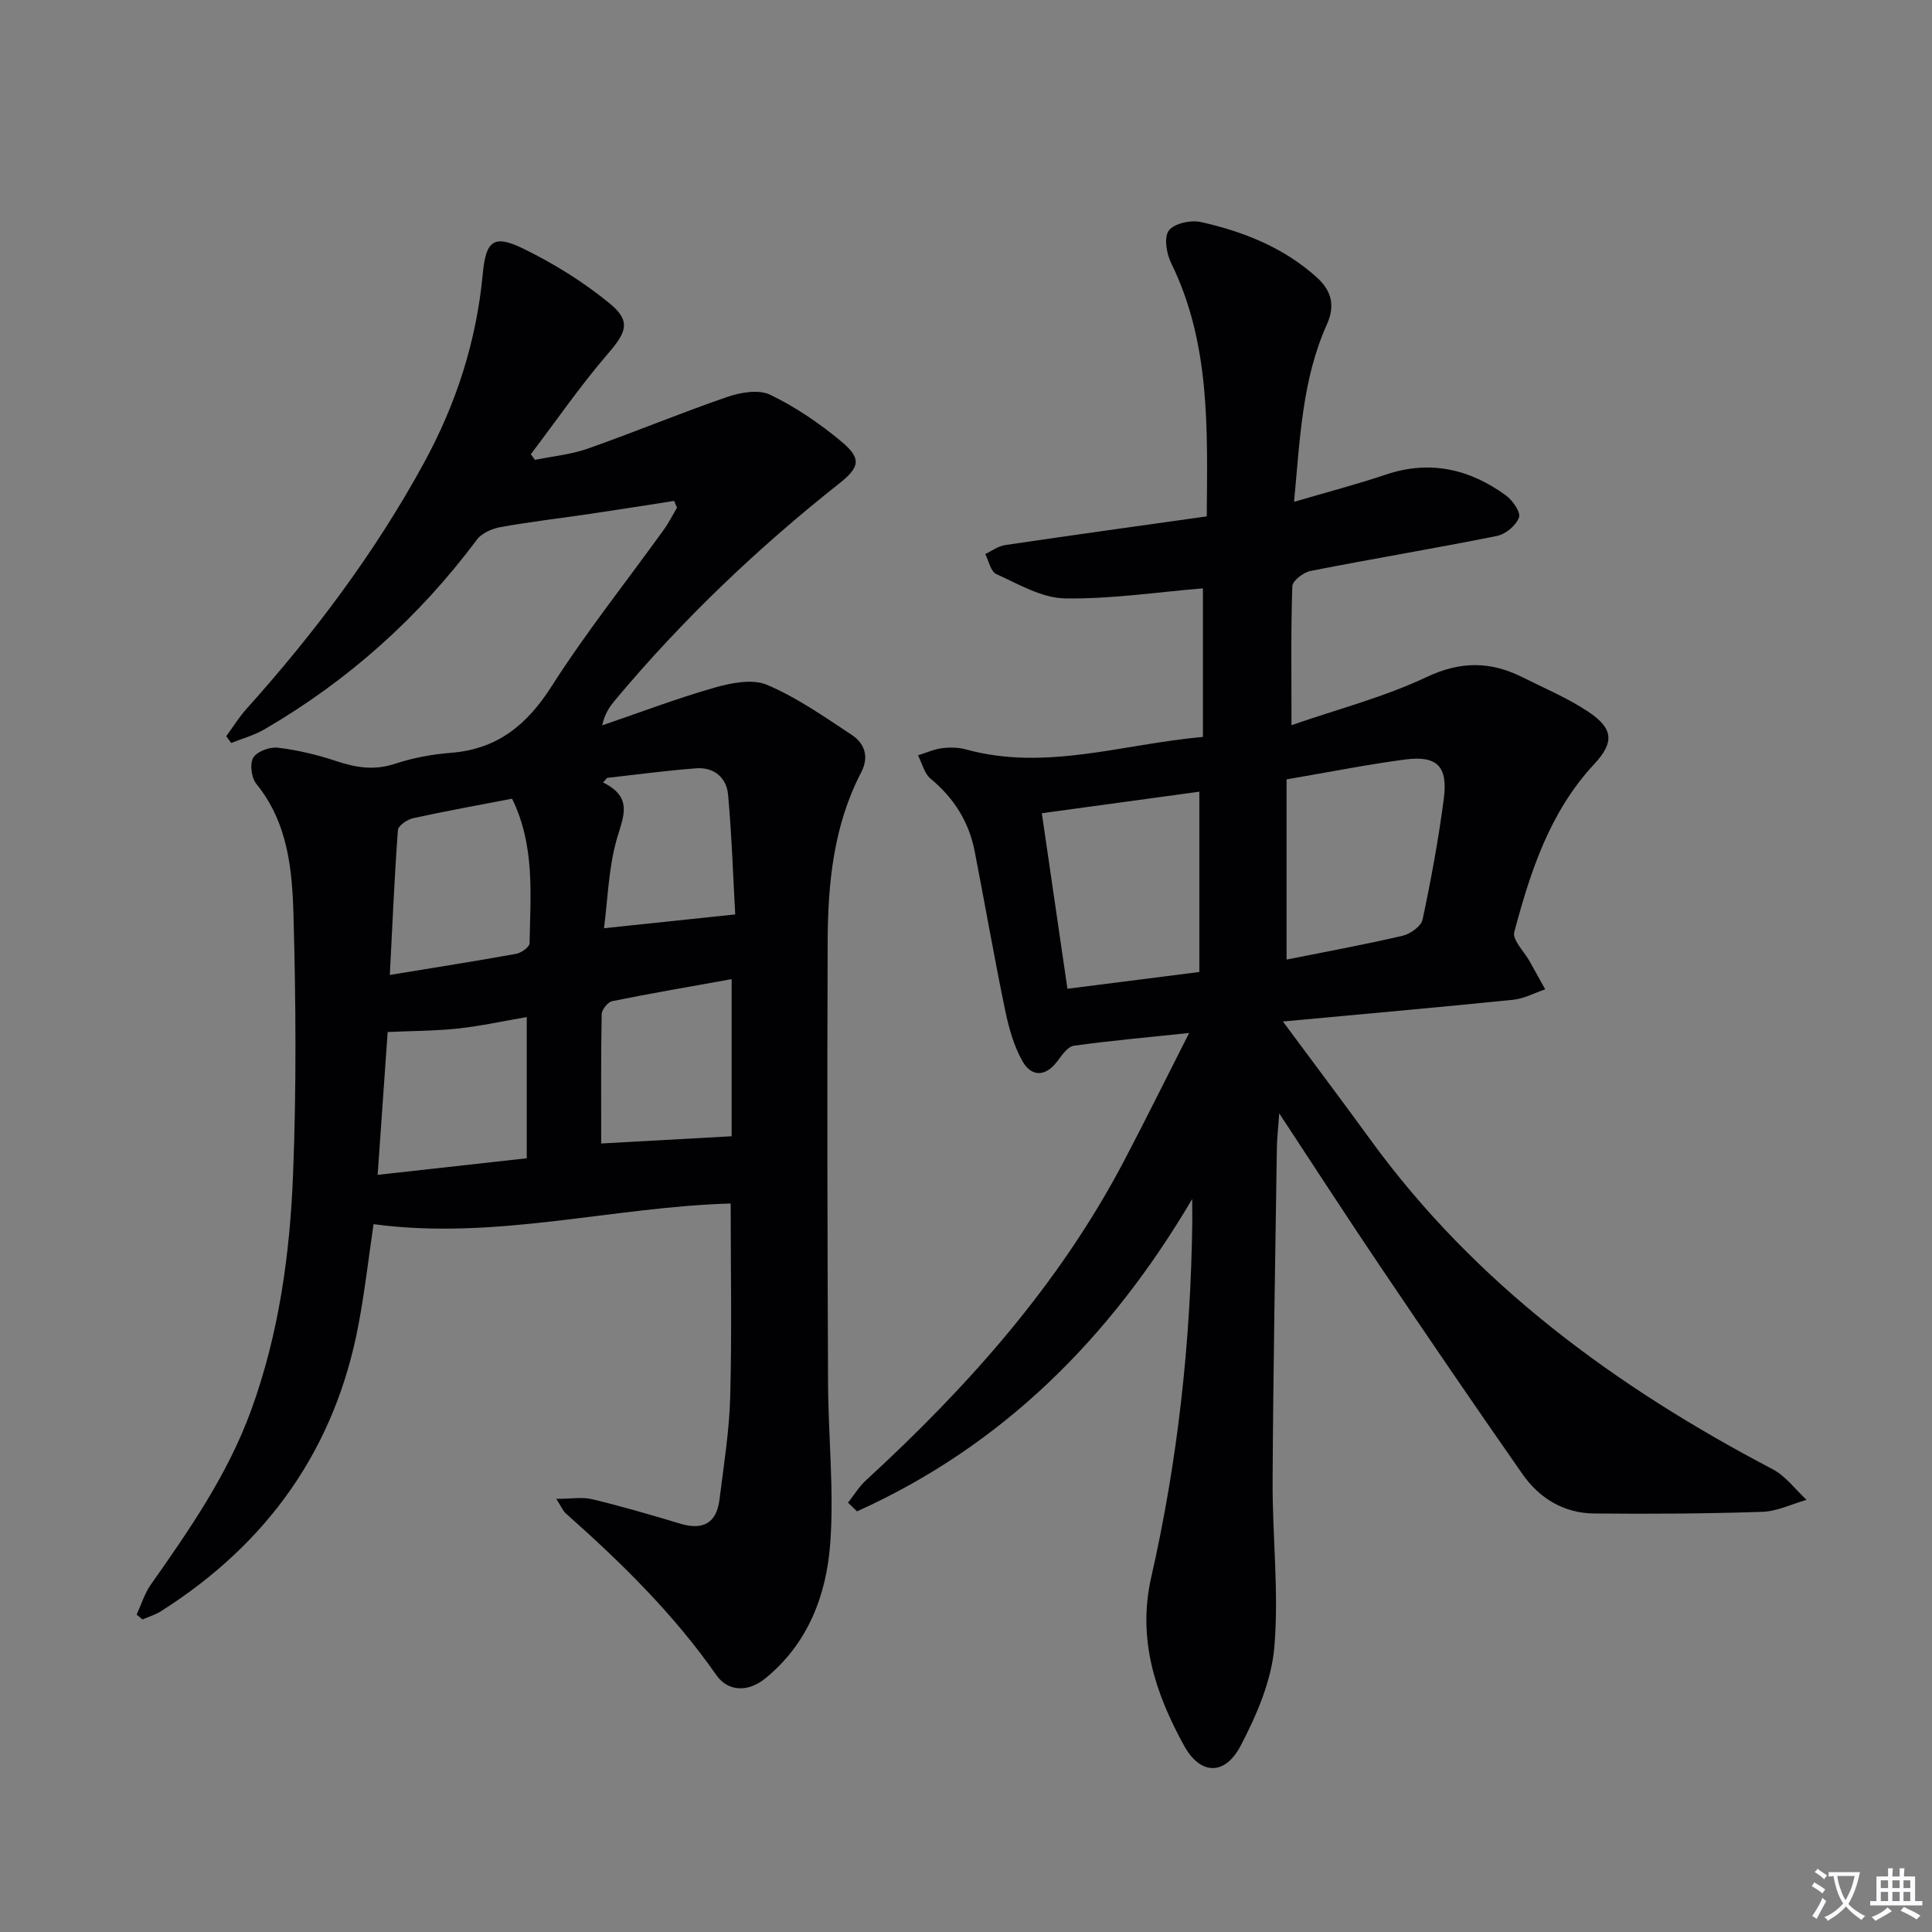 <svg enable-background="new 0 0 400 400" viewBox="0 0 400 400" xmlns="http://www.w3.org/2000/svg"><rect x="0" y="0" width="400" height="400" fill="#808080" stroke="none"/><path d="m377.9 391.2c-.2.3-.4.5-.6.8-.7-.6-1.4-1-2.2-1.5.2-.3.4-.5.5-.8.6.4 1.4.8 2.3 1.5zm-1.8 6.1c-.2-.2-.5-.4-.9-.6.4-.6.8-1.2 1.2-1.9s.7-1.3.9-1.9c.3.3.5.5.8.7-.7 1.3-1.4 2.6-2 3.7zm2.2-9c-.3.3-.5.5-.6.8-.6-.6-1.3-1.1-2-1.5.3-.3.5-.5.6-.7.6.5 1.3.9 2 1.4zm.3.2v-.9h2 4.5c-.3 1.3-.6 2.5-1 3.6s-.9 2.1-1.4 3c.4.5 1 1 1.6 1.4s1.2.8 1.9 1.1c-.3.2-.5.4-.8.8-.4-.3-1-.7-1.6-1.2s-1.2-1.1-1.6-1.6c-.5.6-1.1 1.1-1.7 1.6s-1.4.9-2.1 1.4c-.1-.3-.3-.5-.7-.8.6-.2 1.2-.5 1.9-1s1.4-1.1 2-1.8c-.5-.8-.9-1.6-1.2-2.5s-.6-2-.8-3.2c-.4.1-.7.1-1 .1zm2.5 2.7c.3 1 .7 1.7 1 2.2.3-.5.6-1.1 1-2s.6-1.9.9-3h-3.2-.4c.1.9.3 1.8.7 2.8z" fill="#fbfafc"/><path d="m396.5 388.5v1.5 3.6h1.5v.9c-.4 0-1 0-1.7 0h-7.9c-.5 0-.9 0-1.2 0v-.9h1.3v-3.5c0-.7 0-1.2 0-1.6h2.4c0-.8 0-1.4 0-1.7h1c0 .3-.1.8-.1 1.7h1.5c0-.8 0-1.4 0-1.7h1c0 .3-.1.9-.1 1.7zm-8.2 9.2c-.2-.3-.5-.5-.8-.8.8-.3 1.4-.6 1.9-.9s1-.7 1.4-1.1c.3.3.6.5.9.8-1.6 1-2.8 1.6-3.4 2zm2.6-6.8v-1.6h-1.5v1.6zm0 2.7v-1.9h-1.5v1.9zm2.4-2.7v-1.6h-1.5v1.6zm0 2.7v-1.9h-1.5v1.9zm.2 2 .7-.8c.4.2.9.5 1.6.8s1.3.7 1.8 1c-.3.3-.5.5-.8.8-.4-.3-1.5-1-3.3-1.8zm2-4.7v-1.6h-1.4v1.6zm0 2.7v-1.9h-1.4v1.9z" fill="#fbfafc"/><g fill="#010103"><path d="m28.29 334.28c.96-2.08 1.64-4.36 2.94-6.21 8.05-11.43 15.97-22.88 20.8-36.19 5.74-15.81 8-32.27 8.65-48.86.7-17.76.58-35.57.09-53.34-.26-9.57-1.13-19.3-7.68-27.36-1.03-1.26-1.42-4.15-.66-5.44.75-1.29 3.41-2.28 5.07-2.08 4.08.49 8.17 1.46 12.08 2.76 4.05 1.35 7.84 2 12.09.6 3.75-1.24 7.76-1.99 11.7-2.3 9.58-.75 15.71-5.75 20.82-13.75 7.15-11.2 15.47-21.65 23.25-32.45 1.03-1.43 1.83-3.04 2.73-4.56-.2-.46-.4-.93-.6-1.39-5.73.89-11.45 1.8-17.19 2.65-6.23.92-12.5 1.65-18.7 2.76-1.76.31-3.91 1.23-4.92 2.58-12.02 16.1-26.66 29.21-44.01 39.3-2.12 1.24-4.58 1.9-6.88 2.83-.34-.47-.69-.94-1.03-1.41 1.39-1.89 2.63-3.91 4.19-5.65 14.05-15.66 26.6-32.34 36.72-50.88 6.73-12.32 10.89-25.24 12.2-39.18.65-6.94 2.28-8.24 8.52-5.17 6.31 3.1 12.46 6.91 17.87 11.38 4.4 3.63 3.26 5.98-.46 10.29-5.7 6.62-10.69 13.86-15.98 20.84.29.39.58.77.86 1.16 3.67-.75 7.47-1.1 10.97-2.34 9.66-3.4 19.13-7.35 28.81-10.68 2.76-.95 6.54-1.61 8.92-.46 5.28 2.55 10.28 5.95 14.79 9.73 4.15 3.48 3.77 5.27-.51 8.65-16.9 13.37-32.41 28.16-46.26 44.69-1.15 1.37-2.24 2.8-2.8 5.38 7.73-2.64 15.38-5.56 23.22-7.8 3.47-.99 7.87-1.88 10.91-.59 6.18 2.62 11.83 6.59 17.48 10.32 2.71 1.79 3.72 4.52 1.99 7.84-5.69 10.94-6.87 22.85-6.92 34.87-.13 30.49-.05 60.98.08 91.47.04 11.1 1.27 22.26.45 33.28-.8 10.72-4.61 20.77-13.49 27.96-3.47 2.81-7.64 2.8-10.12-.76-8.83-12.66-19.73-23.32-31.2-33.49-.46-.41-.71-1.07-1.91-2.96 3.12 0 5.4-.42 7.46.08 6.12 1.48 12.18 3.25 18.22 5.06 4.7 1.41 7.51-.12 8.11-4.99.88-7.06 2.03-14.14 2.22-21.23.36-13.28.1-26.57.1-40.07-24.71.73-48.79 7.67-73.94 4.28-1 6.76-1.8 13.81-3.11 20.76-4.84 25.83-18.87 45.4-40.92 59.39-1.16.74-2.53 1.13-3.81 1.69-.39-.33-.8-.67-1.21-1.01zm77.73-168.92c-6.95 1.34-13.75 2.56-20.5 4.04-1.21.27-3.07 1.55-3.14 2.47-.72 9.87-1.15 19.77-1.67 29.98 9.26-1.52 17.74-2.85 26.19-4.38 1.05-.19 2.72-1.4 2.74-2.16.18-10.05 1.15-20.23-3.62-29.95zm3.04 74.45c0-9.91 0-19.3 0-29.24-4.79.82-9.46 1.85-14.18 2.37-4.7.51-9.46.49-14.62.73-.65 9.34-1.33 19.02-2.07 29.57 10.36-1.15 20.2-2.24 30.87-3.43zm42.42-4.56c0-10.5 0-21.21 0-32.53-8.53 1.54-16.66 2.92-24.74 4.56-.9.18-2.16 1.77-2.17 2.72-.17 8.89-.1 17.79-.1 26.75 8.26-.45 17.26-.95 27.01-1.5zm.74-45.93c-.43-7.69-.71-16.27-1.48-24.81-.32-3.53-2.93-5.71-6.59-5.44-6.16.46-12.3 1.3-18.45 1.98-.28.32-.56.63-.84.95 6.3 3.12 4.18 7.06 2.84 11.73-1.72 6-1.86 12.46-2.65 18.45 9.4-.99 17.67-1.86 27.17-2.86z"/><path d="m246.83 248.24c-16.97 28.8-39.25 51.07-69.39 64.67-.62-.6-1.25-1.2-1.87-1.8 1.22-1.54 2.26-3.28 3.68-4.59 21.09-19.37 39.99-40.52 53.42-66.07 4.47-8.51 8.73-17.14 13.53-26.58-8.54.9-16.23 1.57-23.87 2.64-1.29.18-2.49 1.98-3.45 3.25-2.51 3.3-5.39 3.14-7.2-.07-1.82-3.22-2.85-7.02-3.61-10.69-2.25-10.88-4.15-21.83-6.27-32.74-1.19-6.1-4.28-11.03-9.12-15.03-1.31-1.08-1.77-3.2-2.62-4.85 1.67-.52 3.3-1.26 5.01-1.48 1.62-.21 3.39-.16 4.96.27 16.45 4.51 32.22-1.09 49.02-2.6 0-10.67 0-20.82 0-30.76-9.49.78-19.07 2.25-28.62 2.08-4.77-.09-9.57-2.97-14.16-5.03-1.15-.52-1.55-2.72-2.29-4.15 1.37-.64 2.69-1.65 4.13-1.86 13.79-2.04 27.59-3.95 41.74-5.94.12-18.02.79-35.79-7.38-52.45-.96-1.96-1.52-5.36-.48-6.73 1.13-1.48 4.55-2.23 6.64-1.76 8.82 1.98 17.17 5.28 24.01 11.47 2.94 2.66 3.89 5.7 2.07 9.75-5.06 11.25-5.55 23.37-6.79 36.71 7.01-2.06 13.04-3.63 18.93-5.62 9.15-3.09 17.38-1.2 24.92 4.28 1.39 1.01 3.12 3.5 2.72 4.58-.6 1.65-2.77 3.46-4.55 3.82-12.84 2.58-25.76 4.72-38.61 7.25-1.46.29-3.73 2.03-3.77 3.16-.31 9.12-.17 18.26-.17 28.77 9.69-3.36 19.21-5.82 27.96-9.96 7.07-3.34 13.25-3.27 19.85.03 4.59 2.3 9.39 4.32 13.64 7.15 5.25 3.5 5.4 6.36 1.19 10.88-9.17 9.85-13.17 22.19-16.52 34.74-.43 1.61 2.04 4 3.17 6.03 1.08 1.94 2.16 3.88 3.24 5.82-2.2.74-4.36 1.93-6.62 2.16-15.47 1.57-30.96 2.95-47.69 4.5 6.46 8.72 12.32 16.49 18.04 24.37 21.83 30.06 50.87 51.28 83.38 68.34 2.7 1.42 4.69 4.19 7 6.33-3.06.86-6.1 2.38-9.18 2.48-11.61.38-23.23.46-34.85.34-6.21-.06-11.28-3.14-14.77-8.13-10-14.3-19.82-28.73-29.58-43.19-6.78-10.04-13.36-20.22-20.8-31.52-.23 3.22-.46 5.22-.49 7.21-.33 22.97-.76 45.93-.88 68.9-.06 11.47 1.33 23.01.36 34.38-.59 6.98-3.65 14.07-6.96 20.41-3.28 6.27-8.37 6.13-11.75-.02-5.91-10.77-9.69-22.01-6.79-34.79 5.51-24.21 8.2-48.81 8.51-73.65-.01-1.57-.02-3.14-.02-4.71zm19.54-86.88v37.31c7.84-1.57 15.97-3.06 24.02-4.93 1.6-.37 3.85-1.97 4.14-3.36 1.76-8.26 3.29-16.6 4.39-24.98.89-6.75-1.38-9.02-8.04-8.15-7.85 1.04-15.64 2.6-24.51 4.11zm-18.06 2.55c-10.7 1.46-21.42 2.93-32.61 4.46 1.84 12.61 3.57 24.45 5.3 36.34 9.52-1.21 18.15-2.31 27.31-3.47 0-12.66 0-24.73 0-37.33z"/></g></svg>